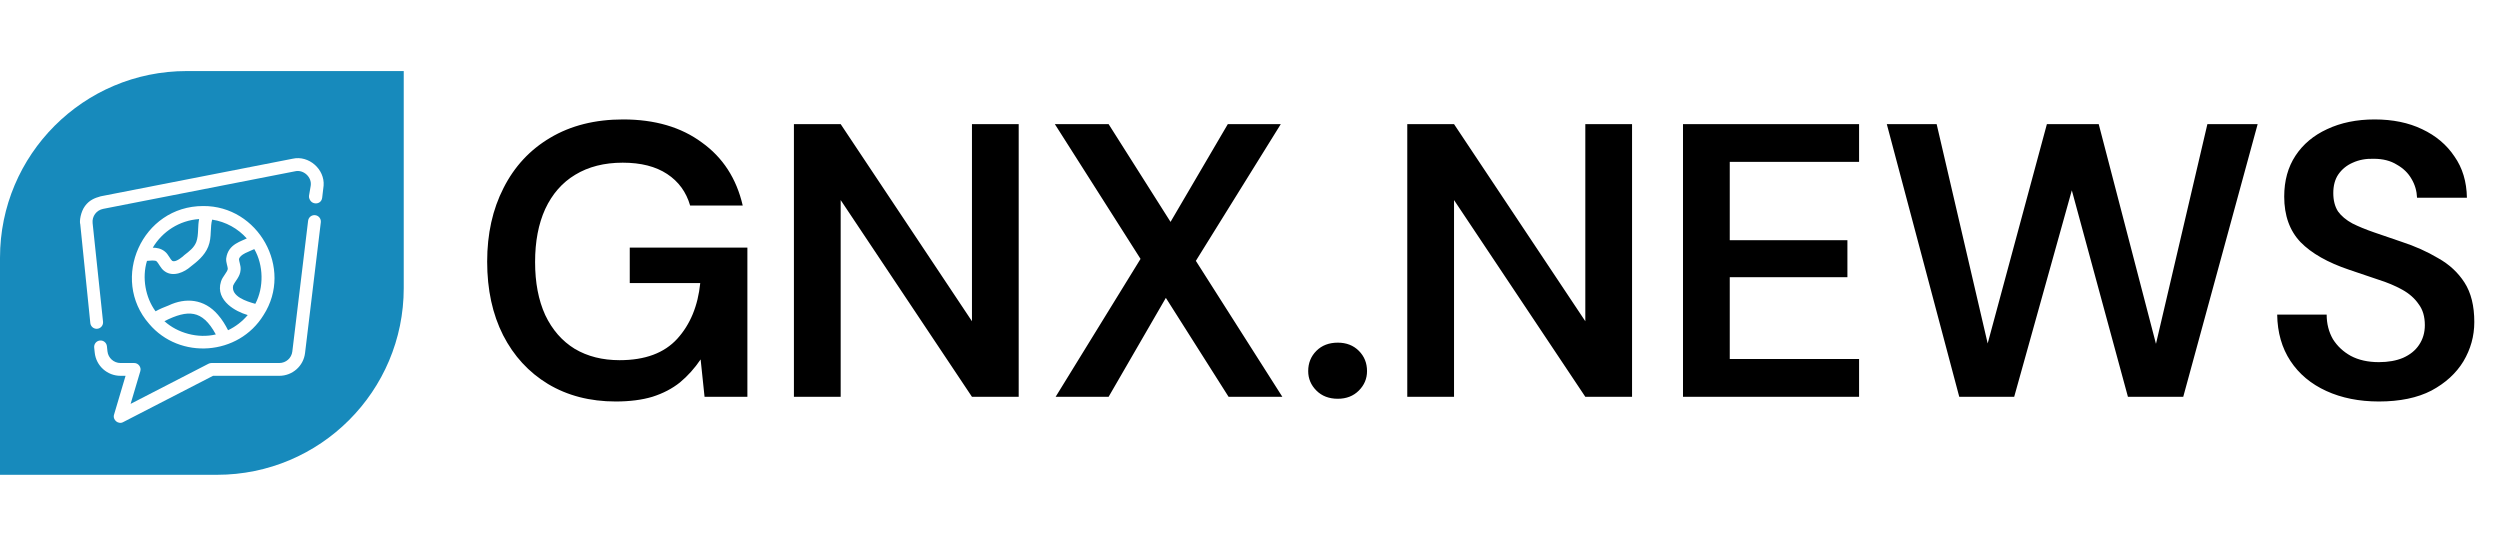 <svg width="111" height="24" viewBox="0 0 111 24" fill="none" xmlns="http://www.w3.org/2000/svg">
<path d="M17.926 12.791C17.926 17.369 14.214 21.081 9.636 21.081H0V11.444C7.16036e-05 6.866 3.711 3.155 8.289 3.155H17.926V12.791ZM13.996 9.554C13.839 9.535 13.699 9.646 13.68 9.802L12.979 15.607C12.945 15.898 12.697 16.118 12.401 16.118H9.39C9.345 16.118 9.3 16.129 9.26 16.149L5.799 17.932L6.229 16.484C6.286 16.306 6.142 16.114 5.956 16.118H5.352C5.053 16.118 4.803 15.894 4.771 15.598L4.747 15.371C4.73 15.215 4.59 15.102 4.434 15.119C4.277 15.136 4.165 15.277 4.182 15.433L4.206 15.659C4.269 16.245 4.762 16.686 5.352 16.686H5.575L5.064 18.408C5.026 18.527 5.077 18.641 5.157 18.707C5.237 18.773 5.358 18.803 5.468 18.742L9.459 16.686H12.401C12.984 16.686 13.476 16.252 13.544 15.675L14.244 9.87C14.263 9.714 14.152 9.573 13.996 9.554ZM9.02 9.148C6.303 9.148 4.875 12.385 6.622 14.38C7.977 15.982 10.595 15.798 11.704 13.985C13.032 11.916 11.464 9.129 9.02 9.148ZM7.3 14.26C7.829 13.993 8.25 13.871 8.606 13.942C8.961 14.013 9.276 14.28 9.582 14.849C8.785 15.039 7.885 14.79 7.3 14.26ZM9.42 9.751C10.027 9.845 10.565 10.148 10.957 10.587C10.915 10.607 10.871 10.626 10.824 10.646C10.805 10.654 10.786 10.662 10.767 10.671C10.666 10.715 10.559 10.764 10.46 10.827C10.258 10.956 10.088 11.145 10.044 11.469L10.043 11.471V11.473C10.035 11.571 10.055 11.662 10.074 11.739C10.077 11.75 10.08 11.76 10.082 11.77C10.098 11.834 10.112 11.887 10.114 11.94C10.101 12.013 10.052 12.089 9.986 12.184C9.983 12.189 9.979 12.194 9.976 12.199C9.915 12.287 9.844 12.389 9.811 12.504C9.675 12.928 9.853 13.276 10.134 13.528C10.379 13.749 10.707 13.903 10.999 13.989C10.76 14.271 10.463 14.502 10.126 14.662C10.013 14.439 9.868 14.192 9.675 13.974C9.373 13.622 9.014 13.428 8.634 13.368C8.255 13.309 7.861 13.384 7.486 13.562C7.297 13.635 7.096 13.715 6.907 13.822C6.458 13.214 6.297 12.326 6.526 11.584C6.544 11.582 6.562 11.581 6.579 11.579C6.642 11.573 6.703 11.567 6.765 11.566C6.86 11.565 6.921 11.578 6.952 11.602C6.997 11.647 7.031 11.701 7.071 11.765C7.081 11.779 7.09 11.795 7.101 11.81C7.153 11.892 7.217 11.982 7.319 12.05C7.51 12.185 7.733 12.189 7.936 12.133C8.137 12.077 8.326 11.961 8.464 11.839L8.467 11.836C8.733 11.63 9.083 11.358 9.244 10.954C9.335 10.732 9.349 10.508 9.358 10.297C9.359 10.285 9.36 10.273 9.36 10.261C9.368 10.083 9.376 9.915 9.42 9.751ZM14.368 8.244C14.427 7.52 13.714 6.885 12.995 7.047L4.471 8.716C4.188 8.795 3.966 8.889 3.775 9.145C3.579 9.408 3.519 9.831 3.564 9.96L4.01 14.344C4.025 14.49 4.149 14.598 4.292 14.599C4.46 14.599 4.593 14.452 4.575 14.284L4.112 9.908C4.08 9.605 4.28 9.333 4.579 9.274L13.107 7.604C13.479 7.52 13.854 7.868 13.796 8.244V8.245L13.719 8.698C13.709 8.786 13.755 8.881 13.805 8.937C13.853 8.991 13.921 9.021 13.988 9.029C14.055 9.037 14.128 9.023 14.188 8.982C14.249 8.94 14.292 8.873 14.304 8.785V8.784L14.368 8.244ZM11.291 11.06C11.702 11.769 11.722 12.764 11.336 13.49C11.13 13.433 10.868 13.352 10.662 13.227C10.55 13.158 10.46 13.079 10.404 12.989C10.351 12.903 10.328 12.803 10.351 12.683C10.382 12.61 10.425 12.544 10.474 12.473C10.493 12.443 10.515 12.413 10.536 12.38C10.607 12.269 10.674 12.14 10.683 11.976C10.691 11.876 10.671 11.786 10.651 11.708C10.649 11.698 10.646 11.688 10.644 11.678C10.627 11.614 10.614 11.56 10.611 11.507C10.633 11.405 10.733 11.32 10.889 11.239C10.965 11.2 11.048 11.165 11.13 11.13L11.134 11.128C11.188 11.105 11.242 11.083 11.291 11.06ZM8.841 9.726C8.811 9.876 8.803 10.031 8.797 10.177C8.796 10.189 8.796 10.202 8.796 10.214C8.787 10.408 8.774 10.586 8.715 10.744C8.613 10.999 8.423 11.141 8.177 11.332L8.113 11.391C8.035 11.452 7.946 11.521 7.856 11.562C7.77 11.603 7.7 11.61 7.644 11.581C7.599 11.541 7.564 11.485 7.521 11.415C7.516 11.409 7.512 11.402 7.508 11.396C7.459 11.318 7.4 11.228 7.311 11.161C7.146 11.03 6.956 10.998 6.783 10.997C7.207 10.281 7.965 9.785 8.841 9.726Z" fill="#178ABC"/>
<path d="M27.338 17.826C26.196 17.826 25.193 17.566 24.328 17.047C23.475 16.529 22.812 15.808 22.339 14.885C21.866 13.951 21.63 12.862 21.63 11.616C21.63 10.383 21.872 9.293 22.357 8.347C22.841 7.39 23.533 6.646 24.432 6.116C25.343 5.574 26.421 5.303 27.667 5.303C29.073 5.303 30.238 5.643 31.16 6.324C32.094 6.992 32.7 7.926 32.977 9.126H30.642C30.469 8.526 30.128 8.059 29.621 7.725C29.114 7.39 28.456 7.223 27.649 7.223C26.831 7.223 26.127 7.402 25.539 7.759C24.963 8.105 24.519 8.612 24.207 9.281C23.907 9.939 23.758 10.723 23.758 11.634C23.758 12.544 23.907 13.329 24.207 13.986C24.519 14.643 24.957 15.145 25.522 15.491C26.087 15.825 26.75 15.992 27.511 15.992C28.641 15.992 29.494 15.675 30.071 15.041C30.647 14.407 30.988 13.582 31.091 12.568H27.961V10.994H33.184V17.618H31.282L31.108 15.958C30.843 16.35 30.538 16.69 30.192 16.978C29.846 17.255 29.437 17.468 28.964 17.618C28.503 17.756 27.961 17.826 27.338 17.826ZM35.25 17.618V5.511H37.326L43.155 14.263V5.511H45.23V17.618H43.155L37.326 8.883V17.618H35.25ZM46.87 17.618L50.64 11.495L46.835 5.511H49.222L51.972 9.852L54.515 5.511H56.867L53.096 11.582L56.936 17.618H54.549L51.764 13.225L49.222 17.618H46.87ZM59.399 17.705C59.007 17.705 58.69 17.584 58.448 17.341C58.206 17.099 58.084 16.811 58.084 16.477C58.084 16.119 58.206 15.819 58.448 15.577C58.69 15.335 59.007 15.214 59.399 15.214C59.779 15.214 60.091 15.335 60.333 15.577C60.575 15.819 60.696 16.119 60.696 16.477C60.696 16.811 60.575 17.099 60.333 17.341C60.091 17.584 59.779 17.705 59.399 17.705ZM62.483 17.618V5.511H64.559L70.388 14.263V5.511H72.463V17.618H70.388L64.559 8.883V17.618H62.483ZM74.725 17.618V5.511H82.543V7.188H76.801V10.665H82.025V12.308H76.801V15.94H82.543V17.618H74.725ZM86.991 17.618L83.774 5.511H85.987L88.253 15.249L90.882 5.511H93.183L95.725 15.266L98.008 5.511H100.24L96.936 17.618H94.48L91.989 8.451L89.43 17.618H86.991ZM105.622 17.826C104.745 17.826 103.967 17.67 103.287 17.359C102.606 17.047 102.076 16.603 101.696 16.027C101.315 15.45 101.119 14.764 101.107 13.969H103.304C103.304 14.372 103.396 14.735 103.581 15.058C103.777 15.37 104.042 15.617 104.376 15.802C104.722 15.986 105.137 16.079 105.622 16.079C106.037 16.079 106.394 16.015 106.694 15.889C107.006 15.75 107.242 15.56 107.403 15.318C107.576 15.064 107.663 14.77 107.663 14.436C107.663 14.055 107.571 13.744 107.386 13.502C107.213 13.248 106.971 13.035 106.66 12.862C106.348 12.689 105.991 12.539 105.587 12.412C105.184 12.274 104.757 12.129 104.307 11.979C103.35 11.657 102.63 11.247 102.145 10.752C101.661 10.244 101.419 9.57 101.419 8.728C101.419 8.024 101.586 7.419 101.92 6.912C102.255 6.404 102.722 6.012 103.321 5.736C103.933 5.447 104.636 5.303 105.432 5.303C106.239 5.303 106.942 5.447 107.542 5.736C108.153 6.024 108.631 6.427 108.977 6.946C109.335 7.454 109.519 8.065 109.531 8.78H107.317C107.305 8.48 107.225 8.203 107.075 7.949C106.925 7.684 106.706 7.471 106.417 7.309C106.141 7.137 105.801 7.05 105.397 7.05C105.051 7.039 104.74 7.096 104.463 7.223C104.198 7.338 103.984 7.511 103.823 7.742C103.673 7.961 103.598 8.238 103.598 8.572C103.598 8.895 103.667 9.166 103.806 9.385C103.956 9.593 104.169 9.771 104.446 9.921C104.722 10.06 105.045 10.192 105.414 10.319C105.783 10.446 106.187 10.584 106.625 10.734C107.225 10.93 107.767 11.172 108.251 11.461C108.747 11.737 109.139 12.101 109.427 12.55C109.715 13 109.859 13.582 109.859 14.297C109.859 14.92 109.698 15.502 109.375 16.044C109.052 16.575 108.579 17.007 107.957 17.341C107.334 17.664 106.556 17.826 105.622 17.826Z" fill="black"/>
</svg>
